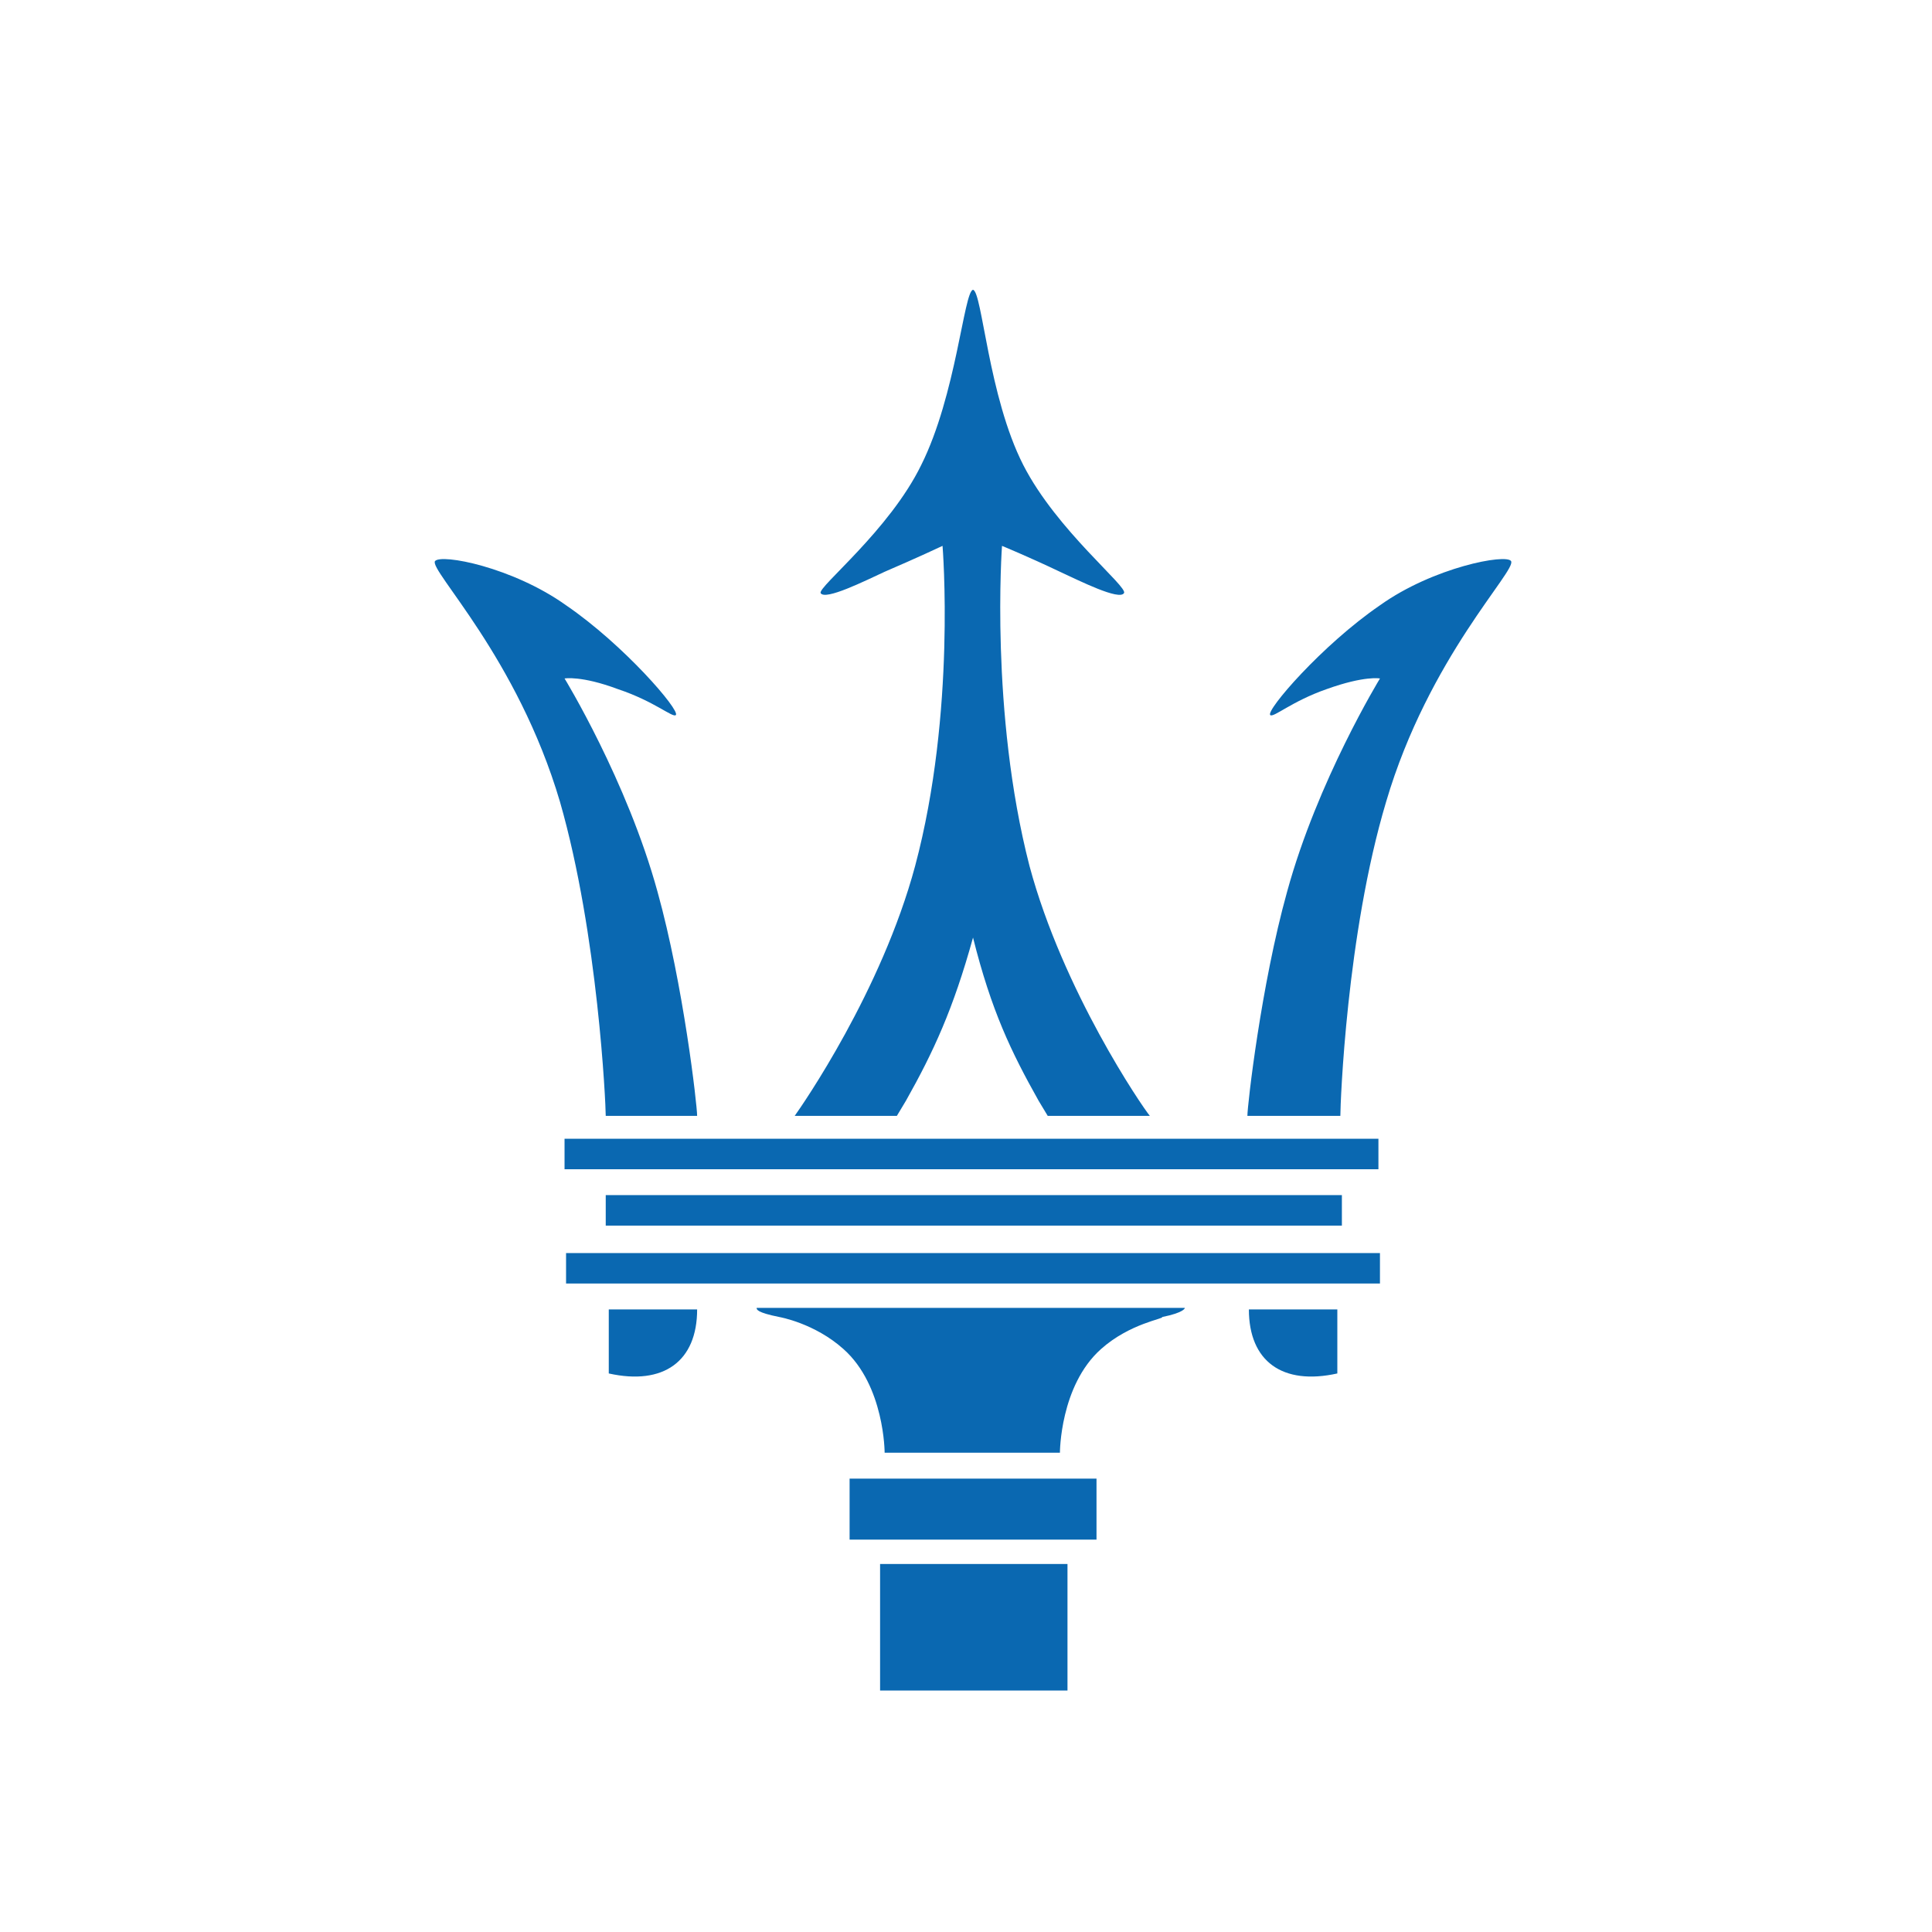 <svg width="140" height="140" viewBox="0 0 140 140" fill="none" xmlns="http://www.w3.org/2000/svg">
<path d="M61.565 107.146H79.457V111.567H61.565V107.146ZM63.774 113.331H77.354V122.5H63.774V113.331ZM43.894 86.602H97.238V88.812H43.894V86.602ZM41.019 90.802H99.997V93.009H41.019V90.802ZM40.909 82.519H99.886V84.727H40.909V82.519ZM79.785 97.757C76.806 100.409 76.806 105.268 76.806 105.268H70.397H64.104C64.104 105.268 64.104 100.409 61.12 97.757C59.027 95.88 56.482 95.438 56.482 95.438C54.828 95.108 54.828 94.885 54.828 94.775H85.86C85.86 94.775 85.86 95.108 84.206 95.438C84.425 95.551 81.885 95.88 79.785 97.757V97.757ZM44.114 94.886H50.517C50.517 98.643 48.088 100.41 44.114 99.526V94.886ZM66.753 33.702C69.293 28.621 69.848 21.112 70.508 21C71.173 21.112 71.613 28.731 74.153 33.702C76.583 38.451 81.778 42.538 81.447 42.98C81.111 43.533 78.243 42.095 76.809 41.433C74.49 40.328 72.609 39.556 72.609 39.556C72.609 39.556 71.725 51.594 74.6 62.748C77.03 71.804 82.771 80.2 83.323 80.862H75.923L75.258 79.757C73.273 76.223 71.835 73.241 70.509 67.94C69.075 73.131 67.64 76.223 65.652 79.757L64.99 80.861H57.586C58.142 80.086 63.884 71.803 66.315 62.747C69.294 51.593 68.3 39.555 68.3 39.555C68.3 39.555 66.426 40.438 64.107 41.432C62.672 42.094 59.798 43.532 59.467 42.979C59.245 42.537 64.434 38.451 66.753 33.702ZM43.894 80.861C43.894 79.976 43.339 67.717 40.58 58.109C37.486 47.617 31.082 41.322 31.522 40.66C31.967 40.107 37.156 41.1 41.02 43.862C45.22 46.734 49.303 51.483 48.974 51.815C48.753 52.035 47.428 50.821 44.774 49.936C42.124 48.944 40.91 49.164 40.91 49.164C40.91 49.164 45.439 56.565 47.648 64.625C49.522 71.364 50.517 80.087 50.517 80.862L43.894 80.861ZM97.127 80.861C97.127 79.976 97.567 67.717 100.441 58.109C103.531 47.617 109.941 41.322 109.496 40.66C109.164 40.107 103.862 41.1 99.997 43.862C95.804 46.734 91.713 51.483 92.045 51.815C92.269 52.035 93.593 50.821 96.135 49.936C98.893 48.944 99.999 49.164 99.999 49.164C99.999 49.164 95.47 56.565 93.266 64.625C91.387 71.364 90.391 80.087 90.391 80.862L97.127 80.861ZM96.908 94.886H90.499C90.499 98.643 92.928 100.41 96.908 99.526V94.886Z" fill="#0A68B1"/>
</svg>
